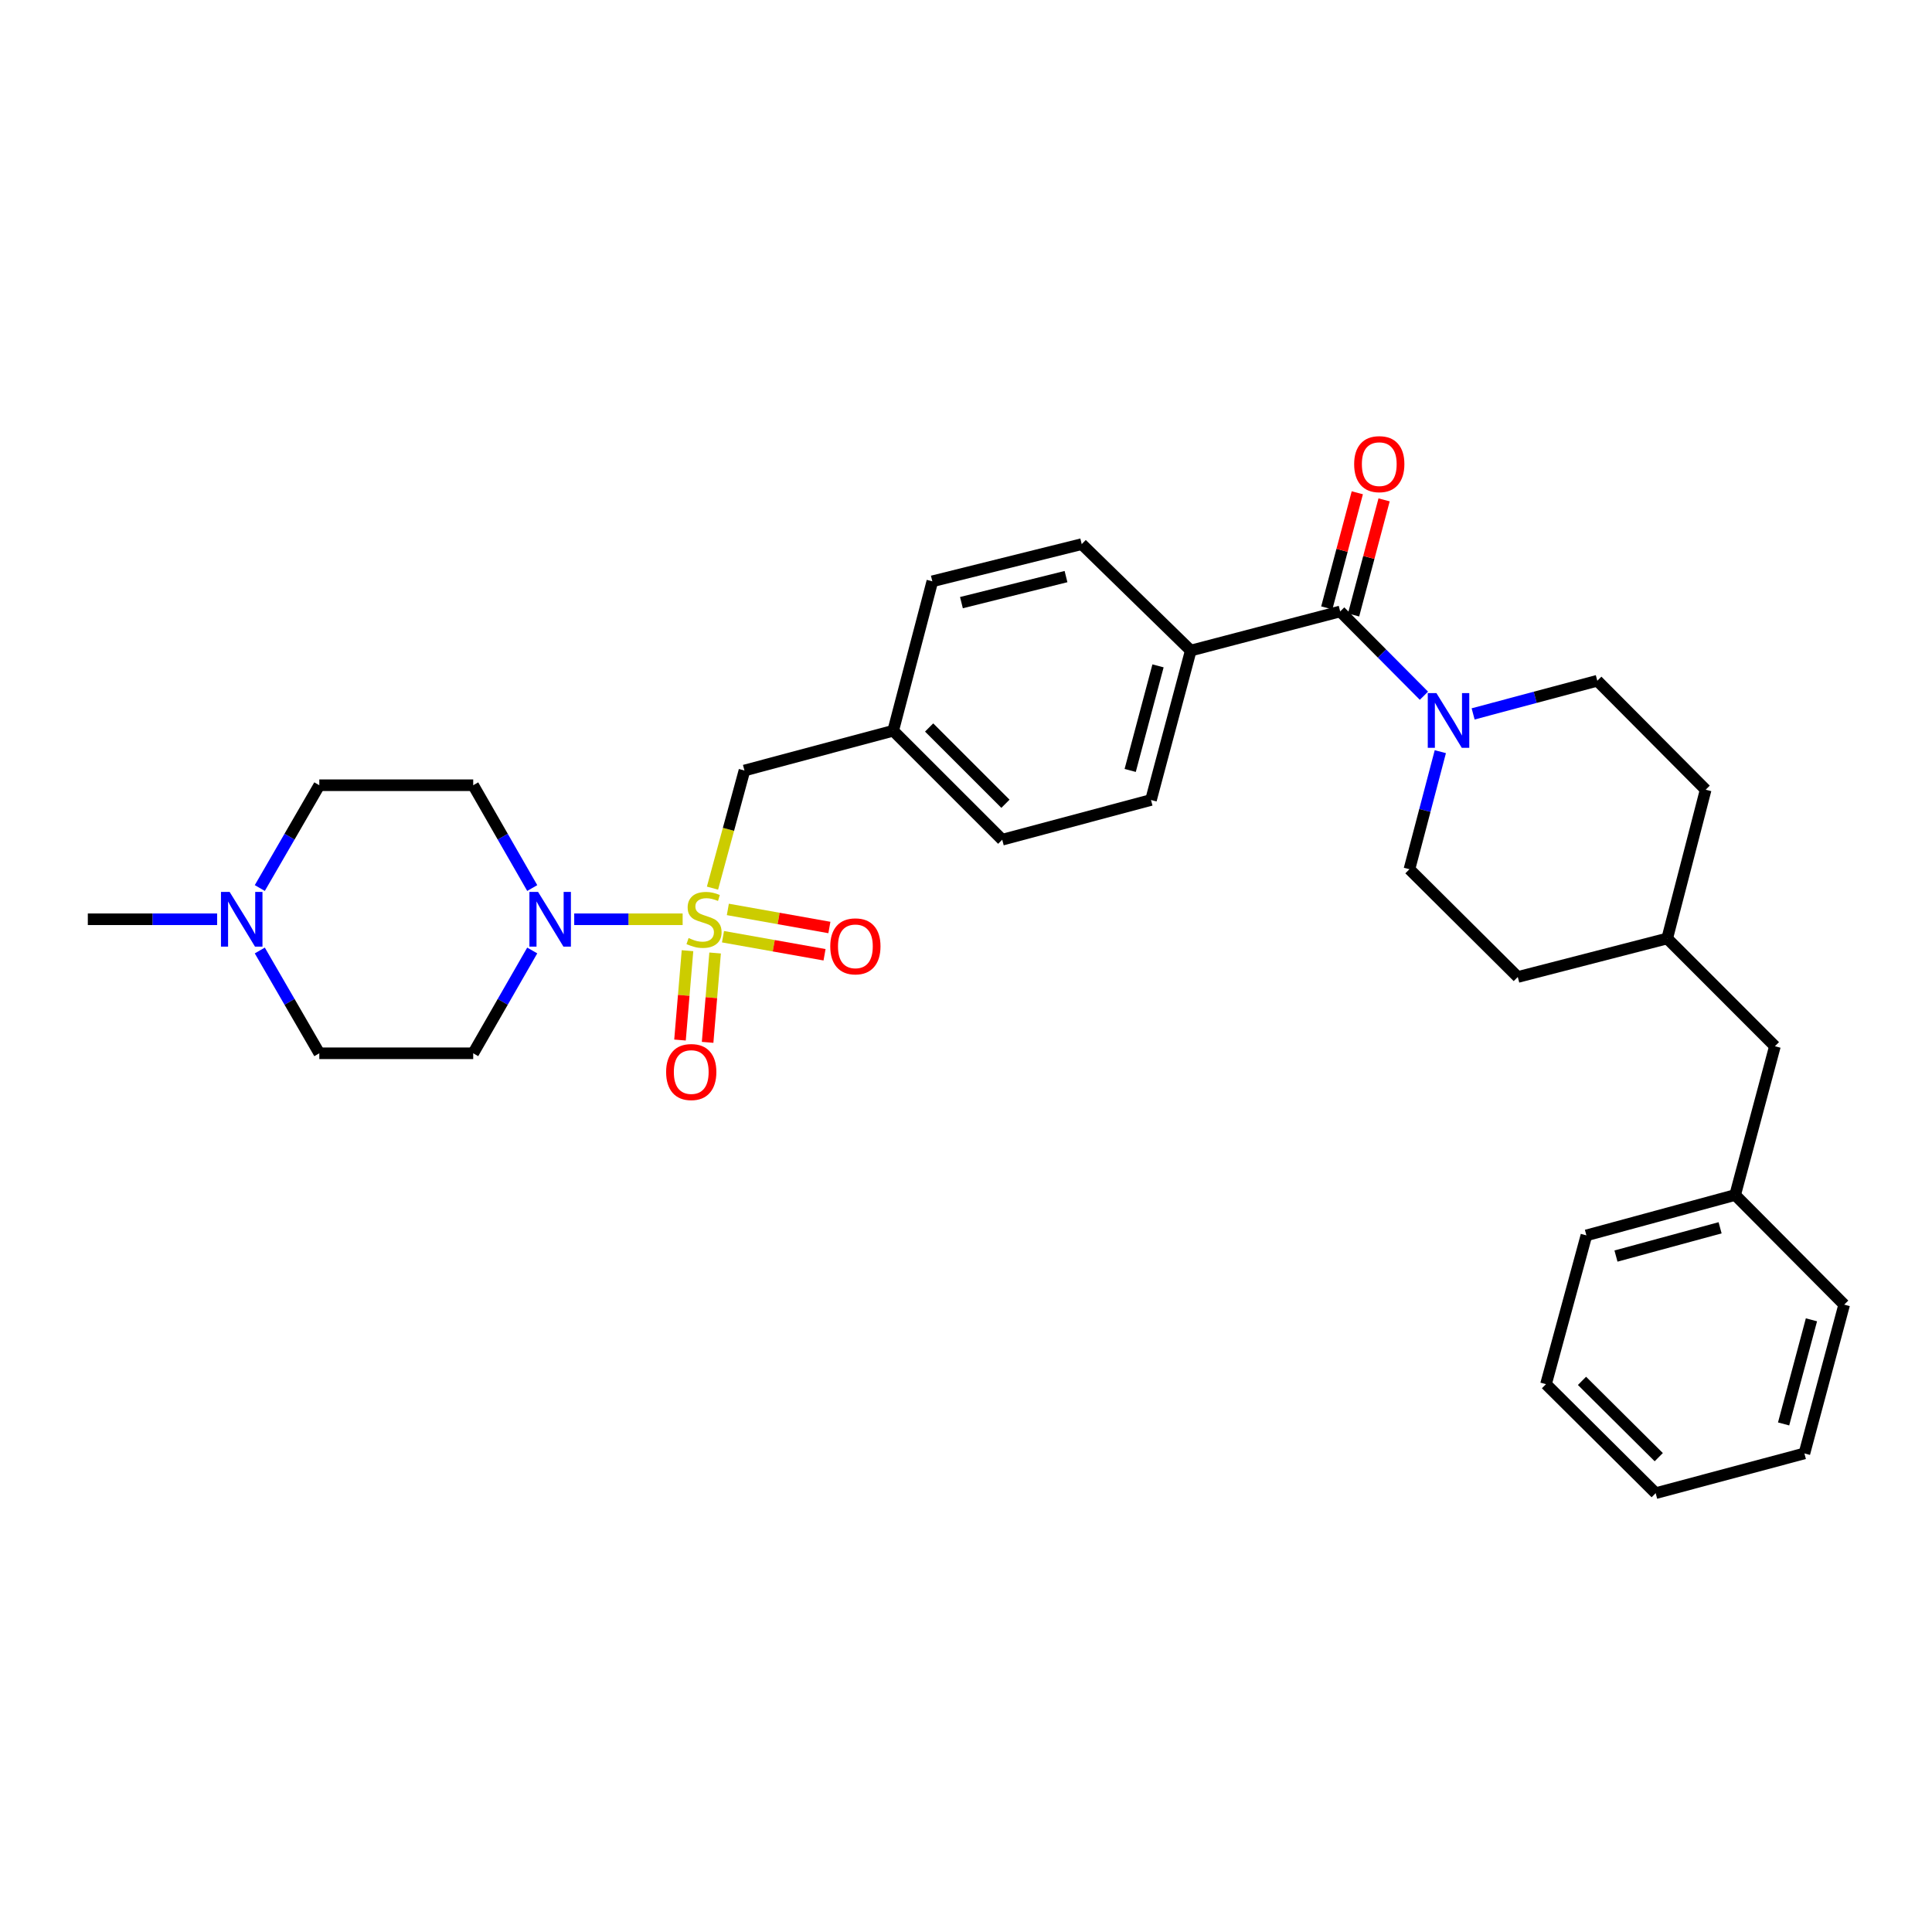 <?xml version='1.0' encoding='iso-8859-1'?>
<svg version='1.1' baseProfile='full'
              xmlns='http://www.w3.org/2000/svg'
                      xmlns:rdkit='http://www.rdkit.org/xml'
                      xmlns:xlink='http://www.w3.org/1999/xlink'
                  xml:space='preserve'
width='1000px' height='1000px' viewBox='0 0 1000 1000'>
<!-- END OF HEADER -->
<rect style='opacity:1.0;fill:#FFFFFF;stroke:none' width='1000' height='1000' x='0' y='0'> </rect>
<path class='bond-0' d='M 353.336,475.81 L 325.276,475.81' style='fill:none;fill-rule:evenodd;stroke:#CCCC00;stroke-width:6px;stroke-linecap:butt;stroke-linejoin:miter;stroke-opacity:1' />
<path class='bond-0' d='M 325.276,475.81 L 297.217,475.81' style='fill:none;fill-rule:evenodd;stroke:#0000FF;stroke-width:6px;stroke-linecap:butt;stroke-linejoin:miter;stroke-opacity:1' />
<path class='bond-3' d='M 368.786,459.695 L 377.058,429.253' style='fill:none;fill-rule:evenodd;stroke:#CCCC00;stroke-width:6px;stroke-linecap:butt;stroke-linejoin:miter;stroke-opacity:1' />
<path class='bond-3' d='M 377.058,429.253 L 385.33,398.811' style='fill:none;fill-rule:evenodd;stroke:#000000;stroke-width:6px;stroke-linecap:butt;stroke-linejoin:miter;stroke-opacity:1' />
<path class='bond-4' d='M 355.848,492.073 L 353.909,515.198' style='fill:none;fill-rule:evenodd;stroke:#CCCC00;stroke-width:6px;stroke-linecap:butt;stroke-linejoin:miter;stroke-opacity:1' />
<path class='bond-4' d='M 353.909,515.198 L 351.971,538.323' style='fill:none;fill-rule:evenodd;stroke:#FF0000;stroke-width:6px;stroke-linecap:butt;stroke-linejoin:miter;stroke-opacity:1' />
<path class='bond-4' d='M 370.139,493.27 L 368.201,516.396' style='fill:none;fill-rule:evenodd;stroke:#CCCC00;stroke-width:6px;stroke-linecap:butt;stroke-linejoin:miter;stroke-opacity:1' />
<path class='bond-4' d='M 368.201,516.396 L 366.263,539.521' style='fill:none;fill-rule:evenodd;stroke:#FF0000;stroke-width:6px;stroke-linecap:butt;stroke-linejoin:miter;stroke-opacity:1' />
<path class='bond-5' d='M 374.22,484.839 L 400.5,489.514' style='fill:none;fill-rule:evenodd;stroke:#CCCC00;stroke-width:6px;stroke-linecap:butt;stroke-linejoin:miter;stroke-opacity:1' />
<path class='bond-5' d='M 400.5,489.514 L 426.781,494.189' style='fill:none;fill-rule:evenodd;stroke:#FF0000;stroke-width:6px;stroke-linecap:butt;stroke-linejoin:miter;stroke-opacity:1' />
<path class='bond-5' d='M 376.732,470.719 L 403.012,475.394' style='fill:none;fill-rule:evenodd;stroke:#CCCC00;stroke-width:6px;stroke-linecap:butt;stroke-linejoin:miter;stroke-opacity:1' />
<path class='bond-5' d='M 403.012,475.394 L 429.292,480.069' style='fill:none;fill-rule:evenodd;stroke:#FF0000;stroke-width:6px;stroke-linecap:butt;stroke-linejoin:miter;stroke-opacity:1' />
<path class='bond-7' d='M 275.483,491.97 L 260.208,518.573' style='fill:none;fill-rule:evenodd;stroke:#0000FF;stroke-width:6px;stroke-linecap:butt;stroke-linejoin:miter;stroke-opacity:1' />
<path class='bond-7' d='M 260.208,518.573 L 244.932,545.176' style='fill:none;fill-rule:evenodd;stroke:#000000;stroke-width:6px;stroke-linecap:butt;stroke-linejoin:miter;stroke-opacity:1' />
<path class='bond-8' d='M 275.484,459.65 L 260.208,433.043' style='fill:none;fill-rule:evenodd;stroke:#0000FF;stroke-width:6px;stroke-linecap:butt;stroke-linejoin:miter;stroke-opacity:1' />
<path class='bond-8' d='M 260.208,433.043 L 244.932,406.436' style='fill:none;fill-rule:evenodd;stroke:#000000;stroke-width:6px;stroke-linecap:butt;stroke-linejoin:miter;stroke-opacity:1' />
<path class='bond-1' d='M 693.677,316.481 L 616.335,336.735' style='fill:none;fill-rule:evenodd;stroke:#000000;stroke-width:6px;stroke-linecap:butt;stroke-linejoin:miter;stroke-opacity:1' />
<path class='bond-2' d='M 693.677,316.481 L 715.351,338.293' style='fill:none;fill-rule:evenodd;stroke:#000000;stroke-width:6px;stroke-linecap:butt;stroke-linejoin:miter;stroke-opacity:1' />
<path class='bond-2' d='M 715.351,338.293 L 737.024,360.105' style='fill:none;fill-rule:evenodd;stroke:#0000FF;stroke-width:6px;stroke-linecap:butt;stroke-linejoin:miter;stroke-opacity:1' />
<path class='bond-10' d='M 700.609,318.318 L 708.506,288.524' style='fill:none;fill-rule:evenodd;stroke:#000000;stroke-width:6px;stroke-linecap:butt;stroke-linejoin:miter;stroke-opacity:1' />
<path class='bond-10' d='M 708.506,288.524 L 716.403,258.73' style='fill:none;fill-rule:evenodd;stroke:#FF0000;stroke-width:6px;stroke-linecap:butt;stroke-linejoin:miter;stroke-opacity:1' />
<path class='bond-10' d='M 686.746,314.644 L 694.643,284.85' style='fill:none;fill-rule:evenodd;stroke:#000000;stroke-width:6px;stroke-linecap:butt;stroke-linejoin:miter;stroke-opacity:1' />
<path class='bond-10' d='M 694.643,284.85 L 702.54,255.056' style='fill:none;fill-rule:evenodd;stroke:#FF0000;stroke-width:6px;stroke-linecap:butt;stroke-linejoin:miter;stroke-opacity:1' />
<path class='bond-11' d='M 745.509,389.066 L 737.512,419.491' style='fill:none;fill-rule:evenodd;stroke:#0000FF;stroke-width:6px;stroke-linecap:butt;stroke-linejoin:miter;stroke-opacity:1' />
<path class='bond-11' d='M 737.512,419.491 L 729.516,449.915' style='fill:none;fill-rule:evenodd;stroke:#000000;stroke-width:6px;stroke-linecap:butt;stroke-linejoin:miter;stroke-opacity:1' />
<path class='bond-12' d='M 762.486,369.516 L 794.623,360.933' style='fill:none;fill-rule:evenodd;stroke:#0000FF;stroke-width:6px;stroke-linecap:butt;stroke-linejoin:miter;stroke-opacity:1' />
<path class='bond-12' d='M 794.623,360.933 L 826.761,352.351' style='fill:none;fill-rule:evenodd;stroke:#000000;stroke-width:6px;stroke-linecap:butt;stroke-linejoin:miter;stroke-opacity:1' />
<path class='bond-17' d='M 385.33,398.811 L 462.313,378.23' style='fill:none;fill-rule:evenodd;stroke:#000000;stroke-width:6px;stroke-linecap:butt;stroke-linejoin:miter;stroke-opacity:1' />
<path class='bond-6' d='M 134.471,459.646 L 149.872,433.041' style='fill:none;fill-rule:evenodd;stroke:#0000FF;stroke-width:6px;stroke-linecap:butt;stroke-linejoin:miter;stroke-opacity:1' />
<path class='bond-6' d='M 149.872,433.041 L 165.272,406.436' style='fill:none;fill-rule:evenodd;stroke:#000000;stroke-width:6px;stroke-linecap:butt;stroke-linejoin:miter;stroke-opacity:1' />
<path class='bond-25' d='M 112.383,475.81 L 78.919,475.81' style='fill:none;fill-rule:evenodd;stroke:#0000FF;stroke-width:6px;stroke-linecap:butt;stroke-linejoin:miter;stroke-opacity:1' />
<path class='bond-25' d='M 78.919,475.81 L 45.455,475.81' style='fill:none;fill-rule:evenodd;stroke:#000000;stroke-width:6px;stroke-linecap:butt;stroke-linejoin:miter;stroke-opacity:1' />
<path class='bond-31' d='M 134.472,491.974 L 149.872,518.575' style='fill:none;fill-rule:evenodd;stroke:#0000FF;stroke-width:6px;stroke-linecap:butt;stroke-linejoin:miter;stroke-opacity:1' />
<path class='bond-31' d='M 149.872,518.575 L 165.272,545.176' style='fill:none;fill-rule:evenodd;stroke:#000000;stroke-width:6px;stroke-linecap:butt;stroke-linejoin:miter;stroke-opacity:1' />
<path class='bond-14' d='M 244.932,545.176 L 165.272,545.176' style='fill:none;fill-rule:evenodd;stroke:#000000;stroke-width:6px;stroke-linecap:butt;stroke-linejoin:miter;stroke-opacity:1' />
<path class='bond-13' d='M 244.932,406.436 L 165.272,406.436' style='fill:none;fill-rule:evenodd;stroke:#000000;stroke-width:6px;stroke-linecap:butt;stroke-linejoin:miter;stroke-opacity:1' />
<path class='bond-9' d='M 616.335,336.735 L 595.755,414.069' style='fill:none;fill-rule:evenodd;stroke:#000000;stroke-width:6px;stroke-linecap:butt;stroke-linejoin:miter;stroke-opacity:1' />
<path class='bond-9' d='M 599.389,344.647 L 584.983,398.78' style='fill:none;fill-rule:evenodd;stroke:#000000;stroke-width:6px;stroke-linecap:butt;stroke-linejoin:miter;stroke-opacity:1' />
<path class='bond-32' d='M 616.335,336.735 L 559.901,281.639' style='fill:none;fill-rule:evenodd;stroke:#000000;stroke-width:6px;stroke-linecap:butt;stroke-linejoin:miter;stroke-opacity:1' />
<path class='bond-22' d='M 729.516,449.915 L 785.608,505.688' style='fill:none;fill-rule:evenodd;stroke:#000000;stroke-width:6px;stroke-linecap:butt;stroke-linejoin:miter;stroke-opacity:1' />
<path class='bond-21' d='M 826.761,352.351 L 882.853,408.754' style='fill:none;fill-rule:evenodd;stroke:#000000;stroke-width:6px;stroke-linecap:butt;stroke-linejoin:miter;stroke-opacity:1' />
<path class='bond-15' d='M 559.901,281.639 L 482.575,300.888' style='fill:none;fill-rule:evenodd;stroke:#000000;stroke-width:6px;stroke-linecap:butt;stroke-linejoin:miter;stroke-opacity:1' />
<path class='bond-15' d='M 551.766,298.443 L 497.638,311.918' style='fill:none;fill-rule:evenodd;stroke:#000000;stroke-width:6px;stroke-linecap:butt;stroke-linejoin:miter;stroke-opacity:1' />
<path class='bond-16' d='M 595.755,414.069 L 518.748,434.633' style='fill:none;fill-rule:evenodd;stroke:#000000;stroke-width:6px;stroke-linecap:butt;stroke-linejoin:miter;stroke-opacity:1' />
<path class='bond-19' d='M 462.313,378.23 L 482.575,300.888' style='fill:none;fill-rule:evenodd;stroke:#000000;stroke-width:6px;stroke-linecap:butt;stroke-linejoin:miter;stroke-opacity:1' />
<path class='bond-20' d='M 462.313,378.23 L 518.748,434.633' style='fill:none;fill-rule:evenodd;stroke:#000000;stroke-width:6px;stroke-linecap:butt;stroke-linejoin:miter;stroke-opacity:1' />
<path class='bond-20' d='M 480.917,376.547 L 520.421,416.029' style='fill:none;fill-rule:evenodd;stroke:#000000;stroke-width:6px;stroke-linecap:butt;stroke-linejoin:miter;stroke-opacity:1' />
<path class='bond-18' d='M 918.691,541.527 L 862.942,485.753' style='fill:none;fill-rule:evenodd;stroke:#000000;stroke-width:6px;stroke-linecap:butt;stroke-linejoin:miter;stroke-opacity:1' />
<path class='bond-24' d='M 918.691,541.527 L 898.111,618.526' style='fill:none;fill-rule:evenodd;stroke:#000000;stroke-width:6px;stroke-linecap:butt;stroke-linejoin:miter;stroke-opacity:1' />
<path class='bond-23' d='M 882.853,408.754 L 862.942,485.753' style='fill:none;fill-rule:evenodd;stroke:#000000;stroke-width:6px;stroke-linecap:butt;stroke-linejoin:miter;stroke-opacity:1' />
<path class='bond-33' d='M 785.608,505.688 L 862.942,485.753' style='fill:none;fill-rule:evenodd;stroke:#000000;stroke-width:6px;stroke-linecap:butt;stroke-linejoin:miter;stroke-opacity:1' />
<path class='bond-26' d='M 898.111,618.526 L 821.119,639.433' style='fill:none;fill-rule:evenodd;stroke:#000000;stroke-width:6px;stroke-linecap:butt;stroke-linejoin:miter;stroke-opacity:1' />
<path class='bond-26' d='M 890.32,635.503 L 836.427,650.138' style='fill:none;fill-rule:evenodd;stroke:#000000;stroke-width:6px;stroke-linecap:butt;stroke-linejoin:miter;stroke-opacity:1' />
<path class='bond-27' d='M 898.111,618.526 L 954.545,675.287' style='fill:none;fill-rule:evenodd;stroke:#000000;stroke-width:6px;stroke-linecap:butt;stroke-linejoin:miter;stroke-opacity:1' />
<path class='bond-28' d='M 821.119,639.433 L 800.212,716.44' style='fill:none;fill-rule:evenodd;stroke:#000000;stroke-width:6px;stroke-linecap:butt;stroke-linejoin:miter;stroke-opacity:1' />
<path class='bond-29' d='M 954.545,675.287 L 933.957,752.287' style='fill:none;fill-rule:evenodd;stroke:#000000;stroke-width:6px;stroke-linecap:butt;stroke-linejoin:miter;stroke-opacity:1' />
<path class='bond-29' d='M 937.602,683.133 L 923.19,737.032' style='fill:none;fill-rule:evenodd;stroke:#000000;stroke-width:6px;stroke-linecap:butt;stroke-linejoin:miter;stroke-opacity:1' />
<path class='bond-34' d='M 800.212,716.44 L 856.974,772.859' style='fill:none;fill-rule:evenodd;stroke:#000000;stroke-width:6px;stroke-linecap:butt;stroke-linejoin:miter;stroke-opacity:1' />
<path class='bond-34' d='M 818.837,714.731 L 858.57,754.224' style='fill:none;fill-rule:evenodd;stroke:#000000;stroke-width:6px;stroke-linecap:butt;stroke-linejoin:miter;stroke-opacity:1' />
<path class='bond-30' d='M 933.957,752.287 L 856.974,772.859' style='fill:none;fill-rule:evenodd;stroke:#000000;stroke-width:6px;stroke-linecap:butt;stroke-linejoin:miter;stroke-opacity:1' />
<path  class='atom-0' d='M 356.407 485.53
Q 356.727 485.65, 358.047 486.21
Q 359.367 486.77, 360.807 487.13
Q 362.287 487.45, 363.727 487.45
Q 366.407 487.45, 367.967 486.17
Q 369.527 484.85, 369.527 482.57
Q 369.527 481.01, 368.727 480.05
Q 367.967 479.09, 366.767 478.57
Q 365.567 478.05, 363.567 477.45
Q 361.047 476.69, 359.527 475.97
Q 358.047 475.25, 356.967 473.73
Q 355.927 472.21, 355.927 469.65
Q 355.927 466.09, 358.327 463.89
Q 360.767 461.69, 365.567 461.69
Q 368.847 461.69, 372.567 463.25
L 371.647 466.33
Q 368.247 464.93, 365.687 464.93
Q 362.927 464.93, 361.407 466.09
Q 359.887 467.21, 359.927 469.17
Q 359.927 470.69, 360.687 471.61
Q 361.487 472.53, 362.607 473.05
Q 363.767 473.57, 365.687 474.17
Q 368.247 474.97, 369.767 475.77
Q 371.287 476.57, 372.367 478.21
Q 373.487 479.81, 373.487 482.57
Q 373.487 486.49, 370.847 488.61
Q 368.247 490.69, 363.887 490.69
Q 361.367 490.69, 359.447 490.13
Q 357.567 489.61, 355.327 488.69
L 356.407 485.53
' fill='#CCCC00'/>
<path  class='atom-1' d='M 278.502 461.65
L 287.782 476.65
Q 288.702 478.13, 290.182 480.81
Q 291.662 483.49, 291.742 483.65
L 291.742 461.65
L 295.502 461.65
L 295.502 489.97
L 291.622 489.97
L 281.662 473.57
Q 280.502 471.65, 279.262 469.45
Q 278.062 467.25, 277.702 466.57
L 277.702 489.97
L 274.022 489.97
L 274.022 461.65
L 278.502 461.65
' fill='#0000FF'/>
<path  class='atom-3' d='M 743.493 358.756
L 752.773 373.756
Q 753.693 375.236, 755.173 377.916
Q 756.653 380.596, 756.733 380.756
L 756.733 358.756
L 760.493 358.756
L 760.493 387.076
L 756.613 387.076
L 746.653 370.676
Q 745.493 368.756, 744.253 366.556
Q 743.053 364.356, 742.693 363.676
L 742.693 387.076
L 739.013 387.076
L 739.013 358.756
L 743.493 358.756
' fill='#0000FF'/>
<path  class='atom-5' d='M 344.786 554.881
Q 344.786 548.081, 348.146 544.281
Q 351.506 540.481, 357.786 540.481
Q 364.066 540.481, 367.426 544.281
Q 370.786 548.081, 370.786 554.881
Q 370.786 561.761, 367.386 565.681
Q 363.986 569.561, 357.786 569.561
Q 351.546 569.561, 348.146 565.681
Q 344.786 561.801, 344.786 554.881
M 357.786 566.361
Q 362.106 566.361, 364.426 563.481
Q 366.786 560.561, 366.786 554.881
Q 366.786 549.321, 364.426 546.521
Q 362.106 543.681, 357.786 543.681
Q 353.466 543.681, 351.106 546.481
Q 348.786 549.281, 348.786 554.881
Q 348.786 560.601, 351.106 563.481
Q 353.466 566.361, 357.786 566.361
' fill='#FF0000'/>
<path  class='atom-6' d='M 429.745 489.825
Q 429.745 483.025, 433.105 479.225
Q 436.465 475.425, 442.745 475.425
Q 449.025 475.425, 452.385 479.225
Q 455.745 483.025, 455.745 489.825
Q 455.745 496.705, 452.345 500.625
Q 448.945 504.505, 442.745 504.505
Q 436.505 504.505, 433.105 500.625
Q 429.745 496.745, 429.745 489.825
M 442.745 501.305
Q 447.065 501.305, 449.385 498.425
Q 451.745 495.505, 451.745 489.825
Q 451.745 484.265, 449.385 481.465
Q 447.065 478.625, 442.745 478.625
Q 438.425 478.625, 436.065 481.425
Q 433.745 484.225, 433.745 489.825
Q 433.745 495.545, 436.065 498.425
Q 438.425 501.305, 442.745 501.305
' fill='#FF0000'/>
<path  class='atom-7' d='M 118.855 461.65
L 128.135 476.65
Q 129.055 478.13, 130.535 480.81
Q 132.015 483.49, 132.095 483.65
L 132.095 461.65
L 135.855 461.65
L 135.855 489.97
L 131.975 489.97
L 122.015 473.57
Q 120.855 471.65, 119.615 469.45
Q 118.415 467.25, 118.055 466.57
L 118.055 489.97
L 114.375 489.97
L 114.375 461.65
L 118.855 461.65
' fill='#0000FF'/>
<path  class='atom-11' d='M 700.907 240.239
Q 700.907 233.439, 704.267 229.639
Q 707.627 225.839, 713.907 225.839
Q 720.187 225.839, 723.547 229.639
Q 726.907 233.439, 726.907 240.239
Q 726.907 247.119, 723.507 251.039
Q 720.107 254.919, 713.907 254.919
Q 707.667 254.919, 704.267 251.039
Q 700.907 247.159, 700.907 240.239
M 713.907 251.719
Q 718.227 251.719, 720.547 248.839
Q 722.907 245.919, 722.907 240.239
Q 722.907 234.679, 720.547 231.879
Q 718.227 229.039, 713.907 229.039
Q 709.587 229.039, 707.227 231.839
Q 704.907 234.639, 704.907 240.239
Q 704.907 245.959, 707.227 248.839
Q 709.587 251.719, 713.907 251.719
' fill='#FF0000'/>
</svg>
